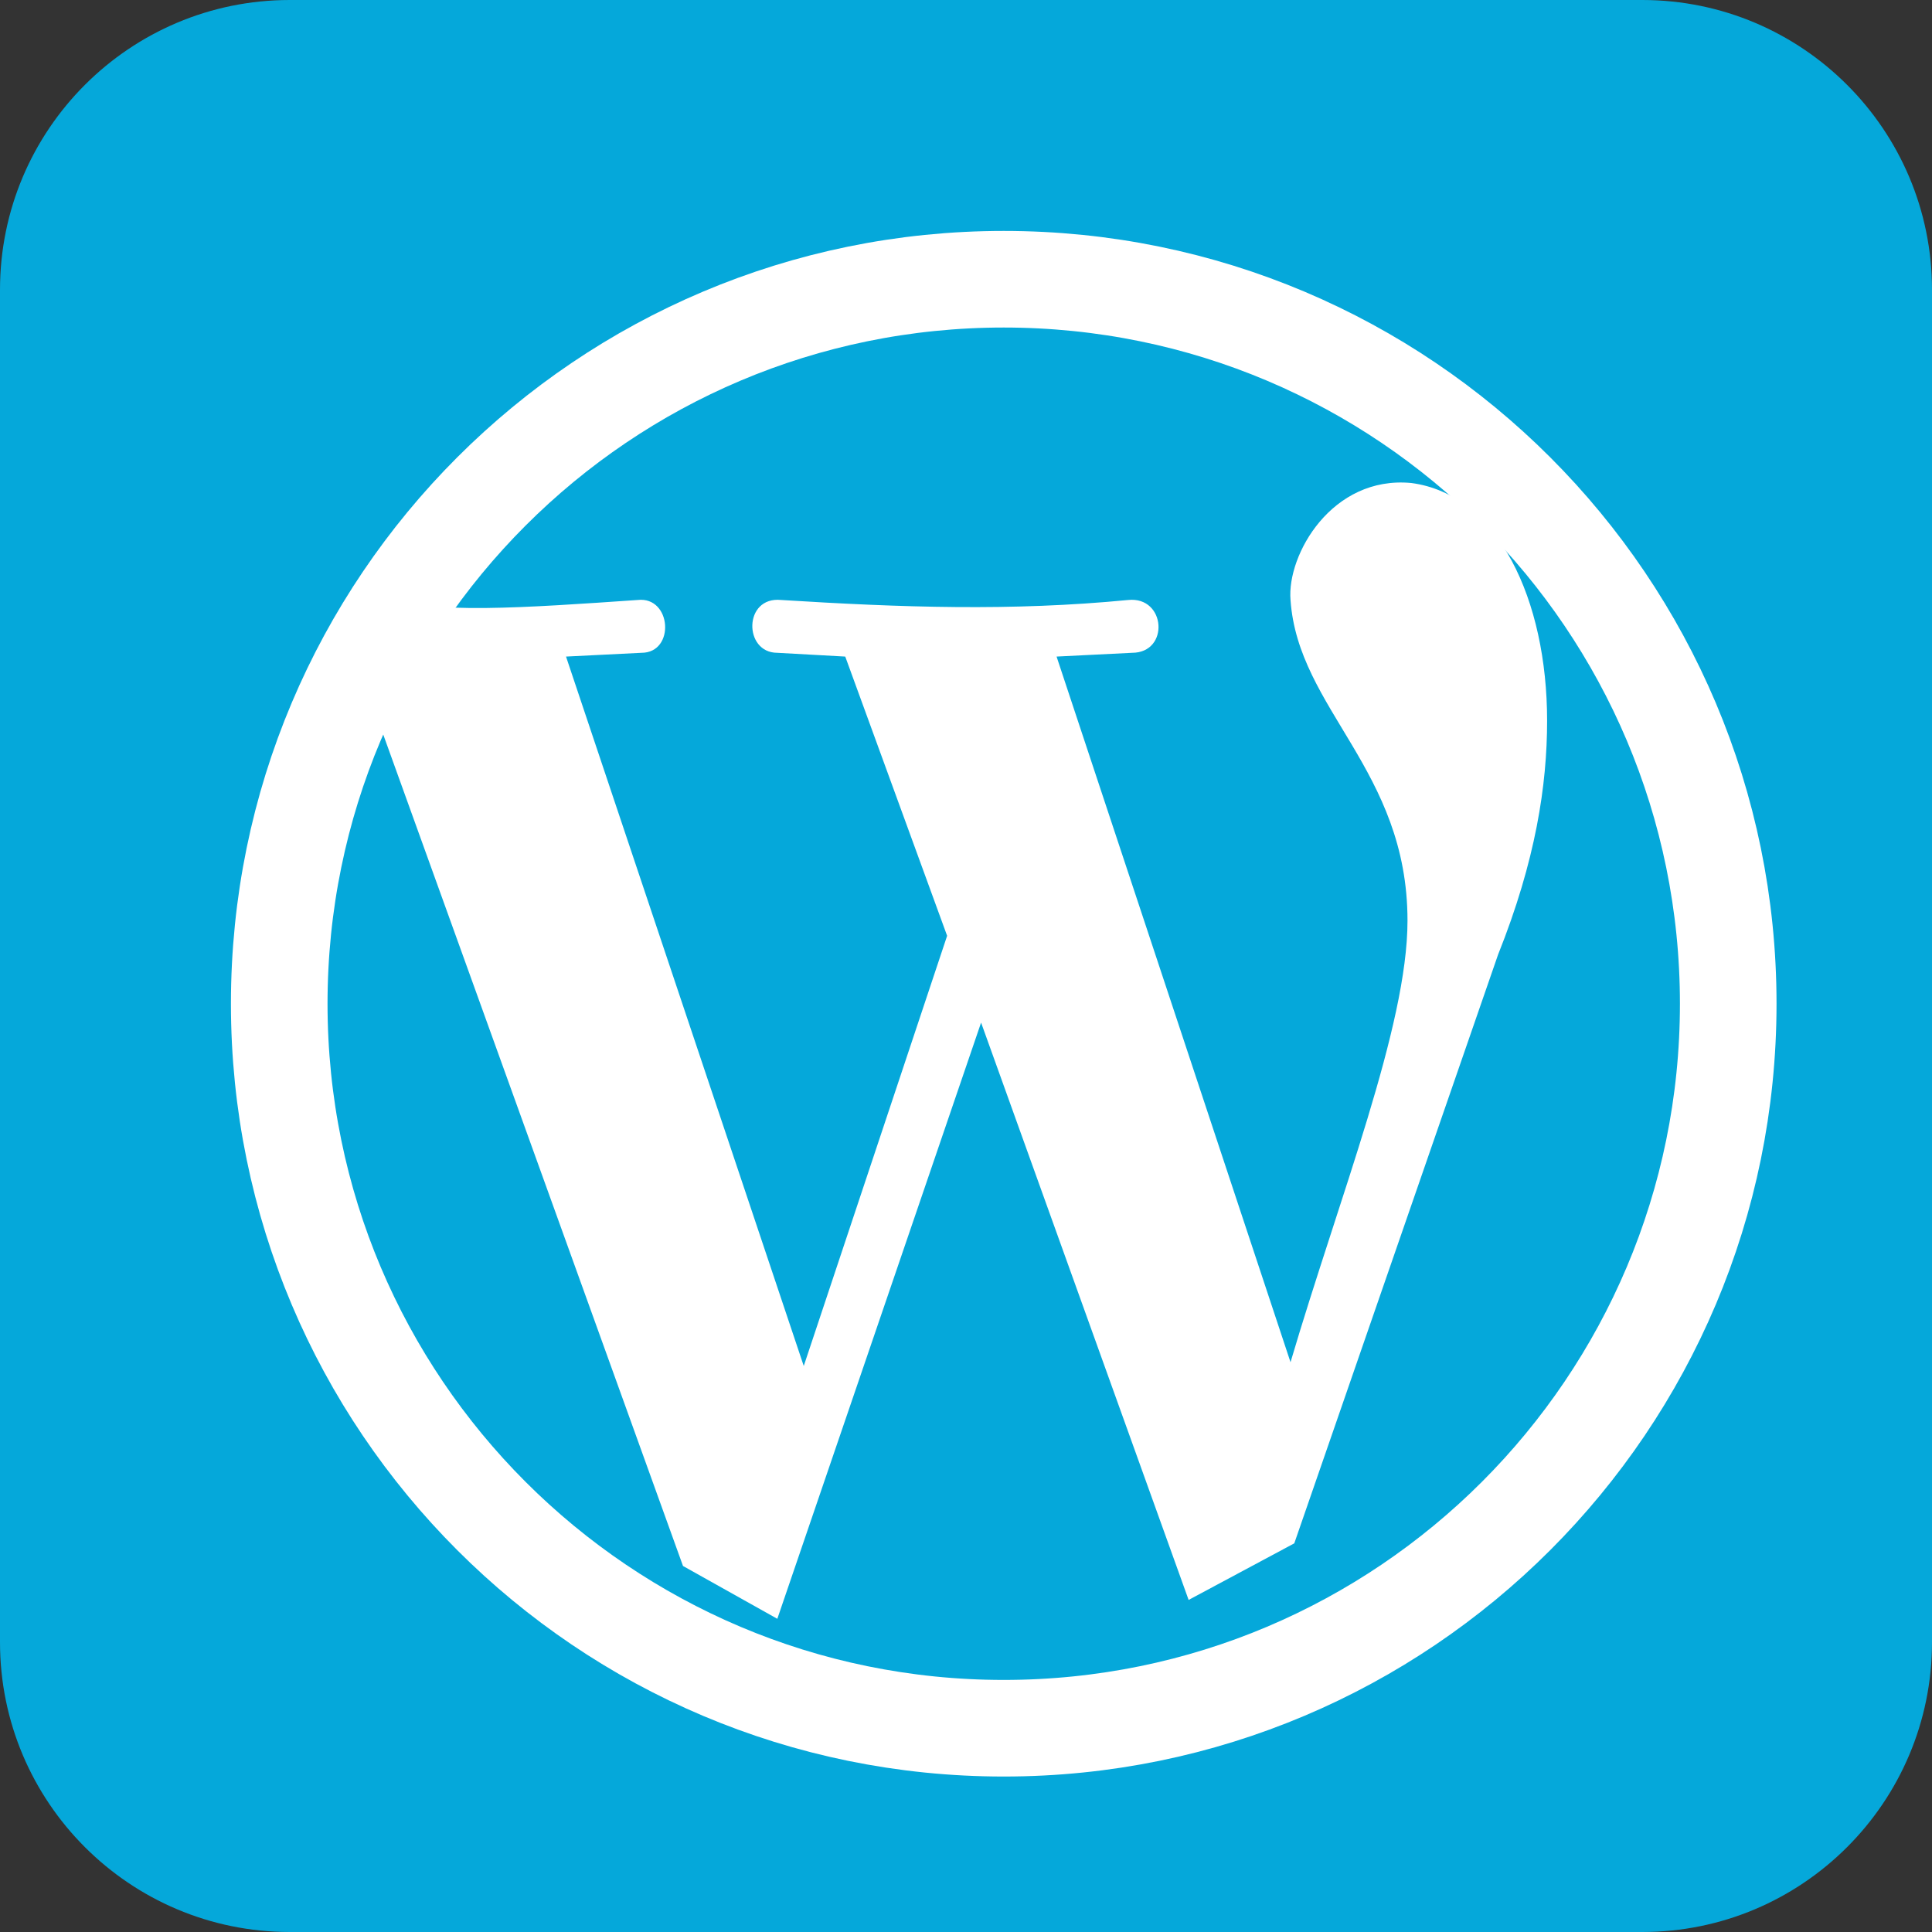 <svg width="100" height="100" viewBox="0 0 100 100" fill="none" xmlns="http://www.w3.org/2000/svg">
<rect x="0" y="0" width="100" height="100" fill="#333333" stroke="none"/>
<g clip-path="url(#clip0_1106_214)">
<path d="M85 0H15C6.716 0 0 6.716 0 15V85C0 93.284 6.716 100 15 100H85C93.284 100 100 93.284 100 85V15C100 6.716 93.284 0 85 0Z" fill="#05A8DA"/>
<path d="M51.953 89.453C72.664 89.453 89.453 72.664 89.453 51.953C89.453 31.242 72.664 14.453 51.953 14.453C31.242 14.453 14.453 31.242 14.453 51.953C14.453 72.664 31.242 89.453 51.953 89.453Z" stroke="white" stroke-width="5"/>
<path d="M61.523 82.812L66.992 79.883L77.539 49.414C79.492 44.531 80.078 40.625 80.078 37.305C80.078 31.055 77.539 25.586 73.047 25C68.945 24.609 66.602 28.711 66.797 31.055C67.188 36.719 72.852 39.844 72.852 47.656C72.852 53.125 69.336 61.914 66.797 70.508L54.688 33.984L58.594 33.789C60.547 33.789 60.352 30.859 58.398 31.055C52.344 31.64 46.68 31.445 40.43 31.055C38.477 30.859 38.477 33.789 40.234 33.789L43.75 33.984L49.023 48.437L41.602 70.703L29.297 33.984L33.203 33.789C34.961 33.789 34.766 30.859 33.008 31.055C27.344 31.445 21.875 31.836 20.508 30.859L18.945 35.547L35.352 81.055L40.234 83.789L50.781 52.93" fill="white"/>
</g>
<defs>
<clipPath id="clip0_1106_214">
<rect width="100" height="100" fill="white"/>
</clipPath>
</defs>
</svg>

